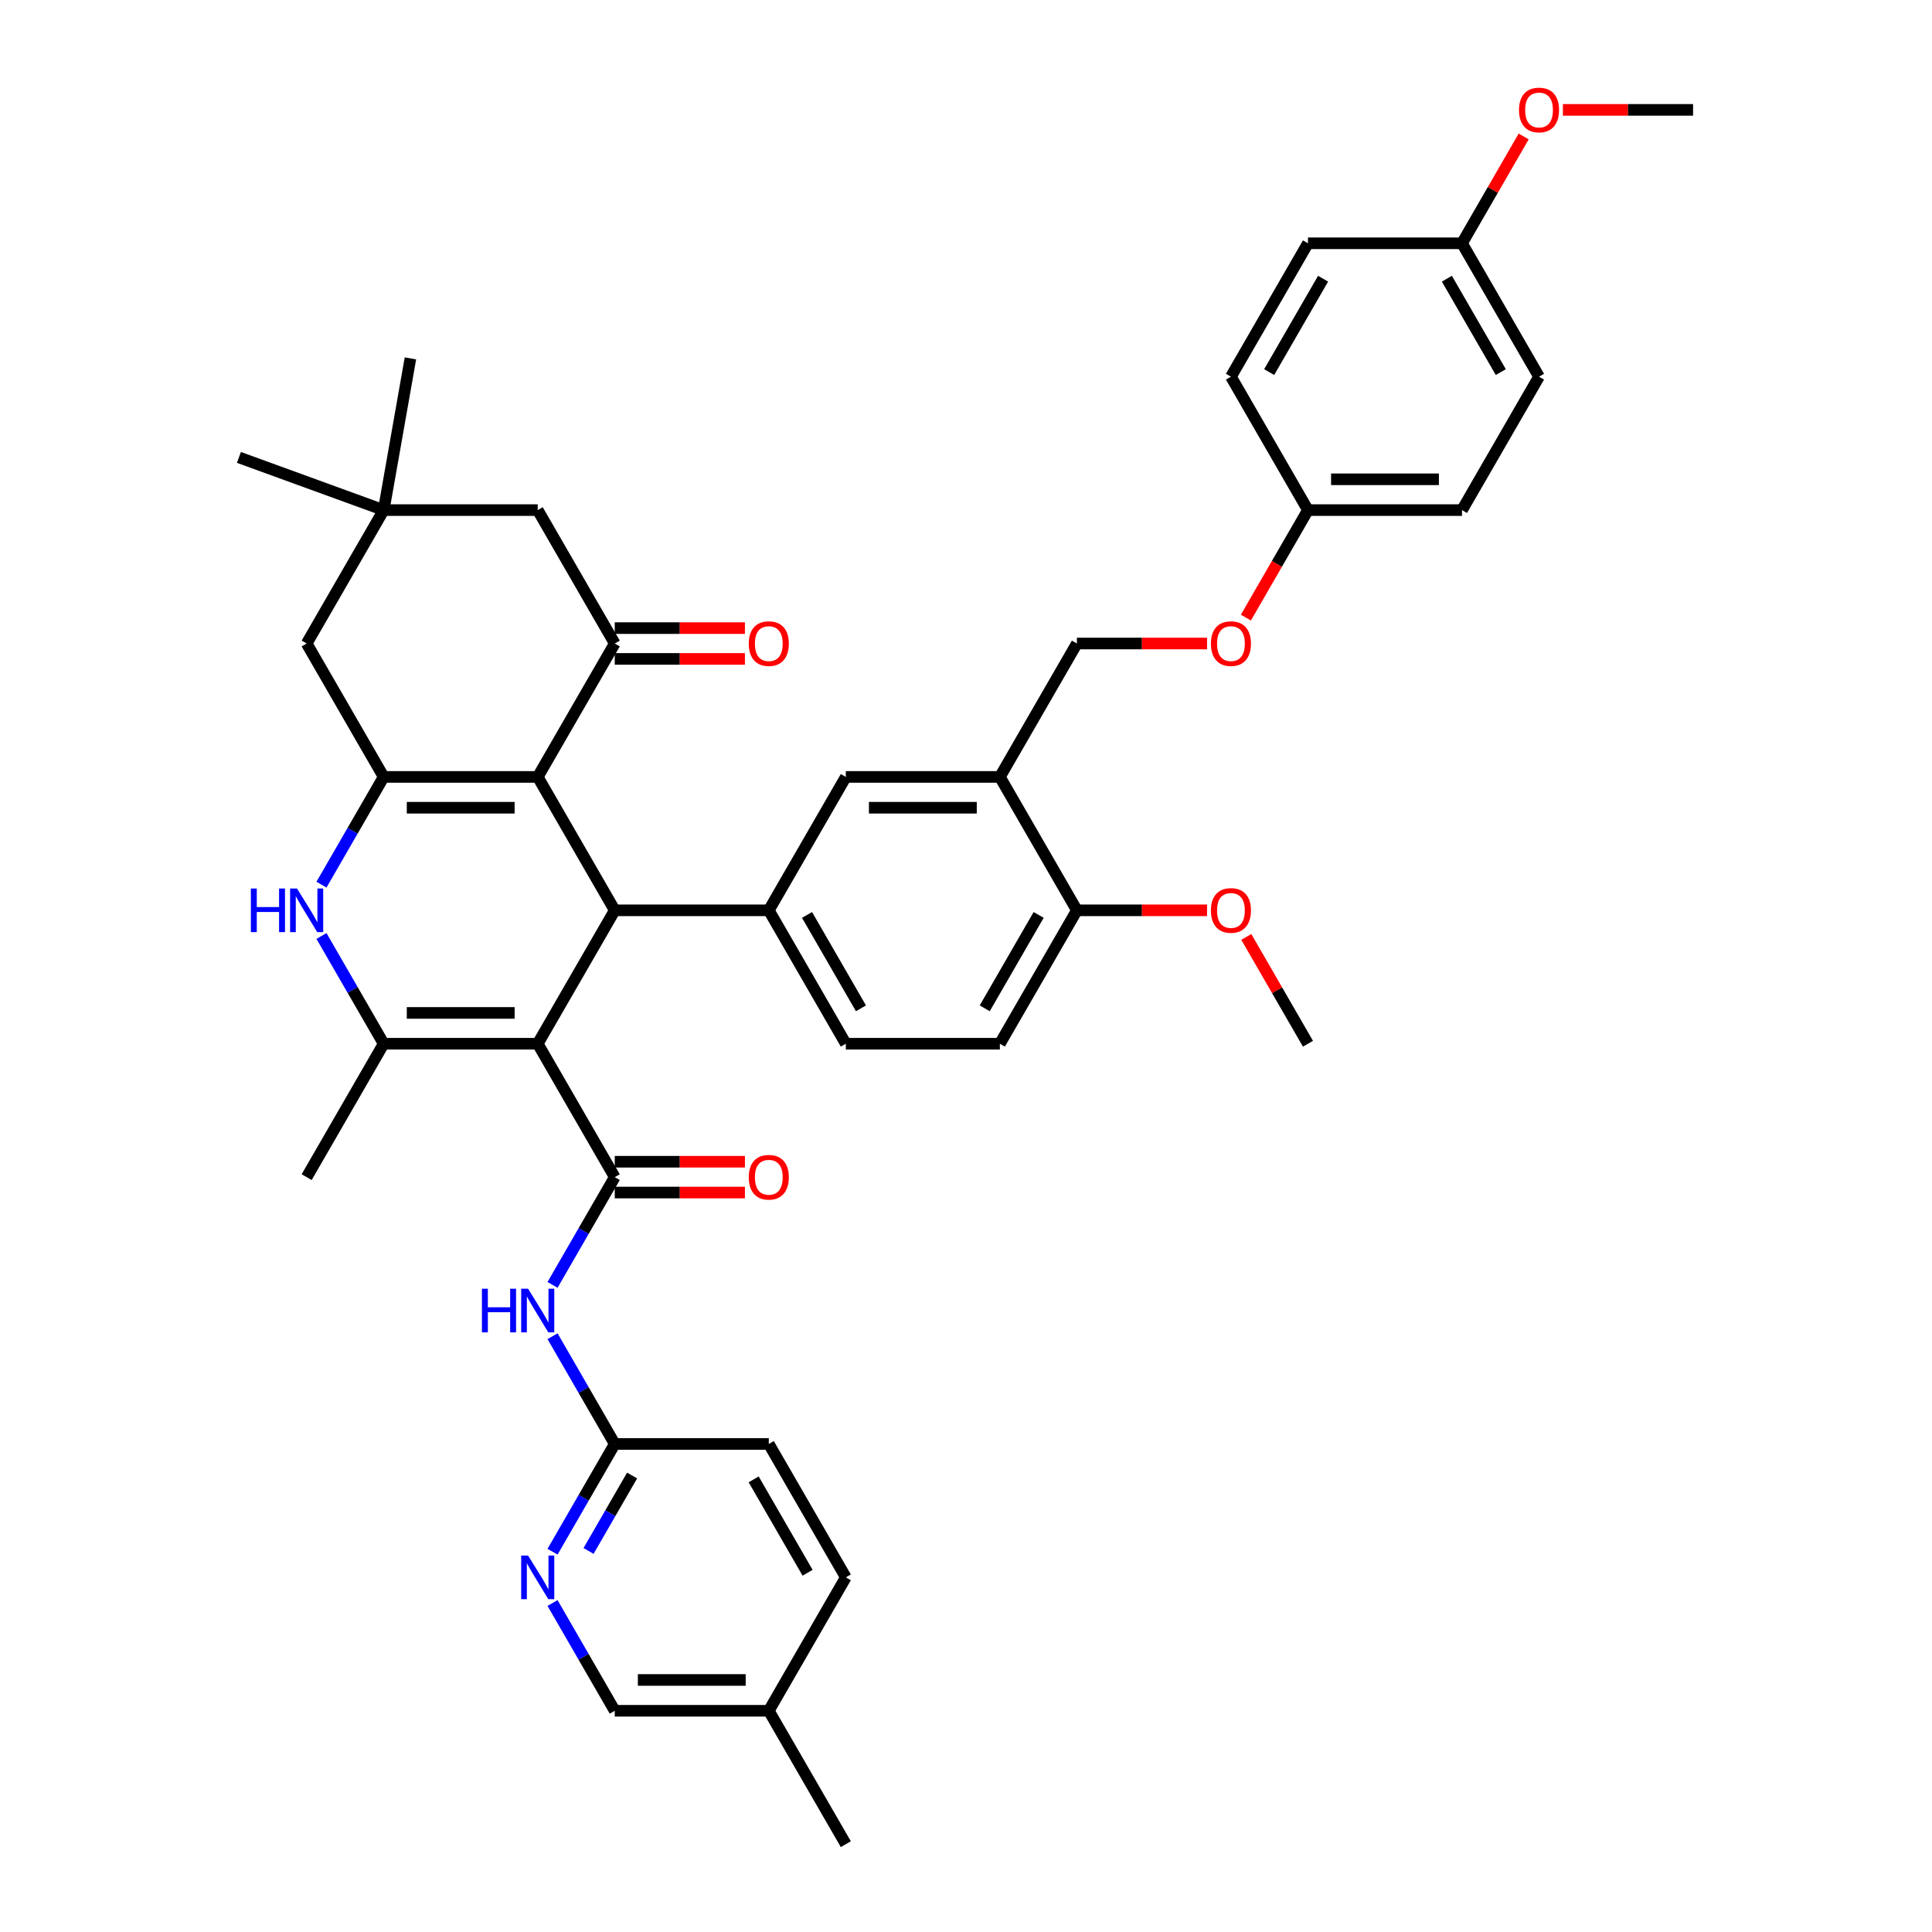 <?xml version='1.0' encoding='iso-8859-1'?>
<svg version='1.1' baseProfile='full'
              xmlns='http://www.w3.org/2000/svg'
                      xmlns:rdkit='http://www.rdkit.org/xml'
                      xmlns:xlink='http://www.w3.org/1999/xlink'
                  xml:space='preserve'
width='1000px' height='1000px' viewBox='0 0 1000 1000'>
<!-- END OF HEADER -->
<rect style='opacity:1.0;fill:#FFFFFF;stroke:none' width='1000' height='1000' x='0' y='0'> </rect>
<path class='bond-1' d='M 278.327,540.235 L 318.194,471.183' style='fill:none;fill-rule:evenodd;stroke:#000000;stroke-width:6px;stroke-linecap:butt;stroke-linejoin:miter;stroke-opacity:1' />
<path class='bond-3' d='M 278.327,540.235 L 318.194,609.287' style='fill:none;fill-rule:evenodd;stroke:#000000;stroke-width:6px;stroke-linecap:butt;stroke-linejoin:miter;stroke-opacity:1' />
<path class='bond-4' d='M 278.327,540.235 L 198.593,540.235' style='fill:none;fill-rule:evenodd;stroke:#000000;stroke-width:6px;stroke-linecap:butt;stroke-linejoin:miter;stroke-opacity:1' />
<path class='bond-4' d='M 266.367,524.288 L 210.553,524.288' style='fill:none;fill-rule:evenodd;stroke:#000000;stroke-width:6px;stroke-linecap:butt;stroke-linejoin:miter;stroke-opacity:1' />
<path class='bond-0' d='M 278.327,402.131 L 318.194,471.183' style='fill:none;fill-rule:evenodd;stroke:#000000;stroke-width:6px;stroke-linecap:butt;stroke-linejoin:miter;stroke-opacity:1' />
<path class='bond-6' d='M 278.327,402.131 L 318.194,333.08' style='fill:none;fill-rule:evenodd;stroke:#000000;stroke-width:6px;stroke-linecap:butt;stroke-linejoin:miter;stroke-opacity:1' />
<path class='bond-41' d='M 278.327,402.131 L 198.593,402.131' style='fill:none;fill-rule:evenodd;stroke:#000000;stroke-width:6px;stroke-linecap:butt;stroke-linejoin:miter;stroke-opacity:1' />
<path class='bond-41' d='M 266.367,418.078 L 210.553,418.078' style='fill:none;fill-rule:evenodd;stroke:#000000;stroke-width:6px;stroke-linecap:butt;stroke-linejoin:miter;stroke-opacity:1' />
<path class='bond-7' d='M 318.194,471.183 L 397.928,471.183' style='fill:none;fill-rule:evenodd;stroke:#000000;stroke-width:6px;stroke-linecap:butt;stroke-linejoin:miter;stroke-opacity:1' />
<path class='bond-2' d='M 198.593,402.131 L 182.494,430.015' style='fill:none;fill-rule:evenodd;stroke:#000000;stroke-width:6px;stroke-linecap:butt;stroke-linejoin:miter;stroke-opacity:1' />
<path class='bond-2' d='M 182.494,430.015 L 166.395,457.899' style='fill:none;fill-rule:evenodd;stroke:#0000FF;stroke-width:6px;stroke-linecap:butt;stroke-linejoin:miter;stroke-opacity:1' />
<path class='bond-12' d='M 198.593,402.131 L 158.726,333.08' style='fill:none;fill-rule:evenodd;stroke:#000000;stroke-width:6px;stroke-linecap:butt;stroke-linejoin:miter;stroke-opacity:1' />
<path class='bond-8' d='M 318.194,609.287 L 302.095,637.171' style='fill:none;fill-rule:evenodd;stroke:#000000;stroke-width:6px;stroke-linecap:butt;stroke-linejoin:miter;stroke-opacity:1' />
<path class='bond-8' d='M 302.095,637.171 L 285.996,665.055' style='fill:none;fill-rule:evenodd;stroke:#0000FF;stroke-width:6px;stroke-linecap:butt;stroke-linejoin:miter;stroke-opacity:1' />
<path class='bond-16' d='M 318.194,617.26 L 351.882,617.26' style='fill:none;fill-rule:evenodd;stroke:#000000;stroke-width:6px;stroke-linecap:butt;stroke-linejoin:miter;stroke-opacity:1' />
<path class='bond-16' d='M 351.882,617.26 L 385.569,617.26' style='fill:none;fill-rule:evenodd;stroke:#FF0000;stroke-width:6px;stroke-linecap:butt;stroke-linejoin:miter;stroke-opacity:1' />
<path class='bond-16' d='M 318.194,601.313 L 351.882,601.313' style='fill:none;fill-rule:evenodd;stroke:#000000;stroke-width:6px;stroke-linecap:butt;stroke-linejoin:miter;stroke-opacity:1' />
<path class='bond-16' d='M 351.882,601.313 L 385.569,601.313' style='fill:none;fill-rule:evenodd;stroke:#FF0000;stroke-width:6px;stroke-linecap:butt;stroke-linejoin:miter;stroke-opacity:1' />
<path class='bond-5' d='M 198.593,540.235 L 182.494,512.351' style='fill:none;fill-rule:evenodd;stroke:#000000;stroke-width:6px;stroke-linecap:butt;stroke-linejoin:miter;stroke-opacity:1' />
<path class='bond-5' d='M 182.494,512.351 L 166.395,484.467' style='fill:none;fill-rule:evenodd;stroke:#0000FF;stroke-width:6px;stroke-linecap:butt;stroke-linejoin:miter;stroke-opacity:1' />
<path class='bond-25' d='M 198.593,540.235 L 158.726,609.287' style='fill:none;fill-rule:evenodd;stroke:#000000;stroke-width:6px;stroke-linecap:butt;stroke-linejoin:miter;stroke-opacity:1' />
<path class='bond-15' d='M 318.194,333.08 L 278.327,264.028' style='fill:none;fill-rule:evenodd;stroke:#000000;stroke-width:6px;stroke-linecap:butt;stroke-linejoin:miter;stroke-opacity:1' />
<path class='bond-17' d='M 318.194,341.053 L 351.882,341.053' style='fill:none;fill-rule:evenodd;stroke:#000000;stroke-width:6px;stroke-linecap:butt;stroke-linejoin:miter;stroke-opacity:1' />
<path class='bond-17' d='M 351.882,341.053 L 385.569,341.053' style='fill:none;fill-rule:evenodd;stroke:#FF0000;stroke-width:6px;stroke-linecap:butt;stroke-linejoin:miter;stroke-opacity:1' />
<path class='bond-17' d='M 318.194,325.106 L 351.882,325.106' style='fill:none;fill-rule:evenodd;stroke:#000000;stroke-width:6px;stroke-linecap:butt;stroke-linejoin:miter;stroke-opacity:1' />
<path class='bond-17' d='M 351.882,325.106 L 385.569,325.106' style='fill:none;fill-rule:evenodd;stroke:#FF0000;stroke-width:6px;stroke-linecap:butt;stroke-linejoin:miter;stroke-opacity:1' />
<path class='bond-10' d='M 397.928,471.183 L 437.795,402.131' style='fill:none;fill-rule:evenodd;stroke:#000000;stroke-width:6px;stroke-linecap:butt;stroke-linejoin:miter;stroke-opacity:1' />
<path class='bond-19' d='M 397.928,471.183 L 437.795,540.235' style='fill:none;fill-rule:evenodd;stroke:#000000;stroke-width:6px;stroke-linecap:butt;stroke-linejoin:miter;stroke-opacity:1' />
<path class='bond-19' d='M 417.718,473.567 L 445.625,521.904' style='fill:none;fill-rule:evenodd;stroke:#000000;stroke-width:6px;stroke-linecap:butt;stroke-linejoin:miter;stroke-opacity:1' />
<path class='bond-11' d='M 285.996,691.622 L 302.095,719.506' style='fill:none;fill-rule:evenodd;stroke:#0000FF;stroke-width:6px;stroke-linecap:butt;stroke-linejoin:miter;stroke-opacity:1' />
<path class='bond-11' d='M 302.095,719.506 L 318.194,747.39' style='fill:none;fill-rule:evenodd;stroke:#000000;stroke-width:6px;stroke-linecap:butt;stroke-linejoin:miter;stroke-opacity:1' />
<path class='bond-9' d='M 517.529,402.131 L 437.795,402.131' style='fill:none;fill-rule:evenodd;stroke:#000000;stroke-width:6px;stroke-linecap:butt;stroke-linejoin:miter;stroke-opacity:1' />
<path class='bond-9' d='M 505.569,418.078 L 449.755,418.078' style='fill:none;fill-rule:evenodd;stroke:#000000;stroke-width:6px;stroke-linecap:butt;stroke-linejoin:miter;stroke-opacity:1' />
<path class='bond-20' d='M 517.529,402.131 L 557.396,333.08' style='fill:none;fill-rule:evenodd;stroke:#000000;stroke-width:6px;stroke-linecap:butt;stroke-linejoin:miter;stroke-opacity:1' />
<path class='bond-43' d='M 517.529,402.131 L 557.396,471.183' style='fill:none;fill-rule:evenodd;stroke:#000000;stroke-width:6px;stroke-linecap:butt;stroke-linejoin:miter;stroke-opacity:1' />
<path class='bond-13' d='M 318.194,747.39 L 302.095,775.274' style='fill:none;fill-rule:evenodd;stroke:#000000;stroke-width:6px;stroke-linecap:butt;stroke-linejoin:miter;stroke-opacity:1' />
<path class='bond-13' d='M 302.095,775.274 L 285.996,803.158' style='fill:none;fill-rule:evenodd;stroke:#0000FF;stroke-width:6px;stroke-linecap:butt;stroke-linejoin:miter;stroke-opacity:1' />
<path class='bond-13' d='M 327.175,763.729 L 315.905,783.248' style='fill:none;fill-rule:evenodd;stroke:#000000;stroke-width:6px;stroke-linecap:butt;stroke-linejoin:miter;stroke-opacity:1' />
<path class='bond-13' d='M 315.905,783.248 L 304.636,802.766' style='fill:none;fill-rule:evenodd;stroke:#0000FF;stroke-width:6px;stroke-linecap:butt;stroke-linejoin:miter;stroke-opacity:1' />
<path class='bond-26' d='M 318.194,747.39 L 397.928,747.39' style='fill:none;fill-rule:evenodd;stroke:#000000;stroke-width:6px;stroke-linecap:butt;stroke-linejoin:miter;stroke-opacity:1' />
<path class='bond-14' d='M 158.726,333.08 L 198.593,264.028' style='fill:none;fill-rule:evenodd;stroke:#000000;stroke-width:6px;stroke-linecap:butt;stroke-linejoin:miter;stroke-opacity:1' />
<path class='bond-23' d='M 285.996,829.726 L 302.095,857.61' style='fill:none;fill-rule:evenodd;stroke:#0000FF;stroke-width:6px;stroke-linecap:butt;stroke-linejoin:miter;stroke-opacity:1' />
<path class='bond-23' d='M 302.095,857.61 L 318.194,885.494' style='fill:none;fill-rule:evenodd;stroke:#000000;stroke-width:6px;stroke-linecap:butt;stroke-linejoin:miter;stroke-opacity:1' />
<path class='bond-36' d='M 198.593,264.028 L 123.667,236.757' style='fill:none;fill-rule:evenodd;stroke:#000000;stroke-width:6px;stroke-linecap:butt;stroke-linejoin:miter;stroke-opacity:1' />
<path class='bond-37' d='M 198.593,264.028 L 212.438,185.505' style='fill:none;fill-rule:evenodd;stroke:#000000;stroke-width:6px;stroke-linecap:butt;stroke-linejoin:miter;stroke-opacity:1' />
<path class='bond-42' d='M 198.593,264.028 L 278.327,264.028' style='fill:none;fill-rule:evenodd;stroke:#000000;stroke-width:6px;stroke-linecap:butt;stroke-linejoin:miter;stroke-opacity:1' />
<path class='bond-18' d='M 557.396,471.183 L 517.529,540.235' style='fill:none;fill-rule:evenodd;stroke:#000000;stroke-width:6px;stroke-linecap:butt;stroke-linejoin:miter;stroke-opacity:1' />
<path class='bond-18' d='M 537.606,473.567 L 509.699,521.904' style='fill:none;fill-rule:evenodd;stroke:#000000;stroke-width:6px;stroke-linecap:butt;stroke-linejoin:miter;stroke-opacity:1' />
<path class='bond-29' d='M 557.396,471.183 L 591.084,471.183' style='fill:none;fill-rule:evenodd;stroke:#000000;stroke-width:6px;stroke-linecap:butt;stroke-linejoin:miter;stroke-opacity:1' />
<path class='bond-29' d='M 591.084,471.183 L 624.772,471.183' style='fill:none;fill-rule:evenodd;stroke:#FF0000;stroke-width:6px;stroke-linecap:butt;stroke-linejoin:miter;stroke-opacity:1' />
<path class='bond-21' d='M 437.795,540.235 L 517.529,540.235' style='fill:none;fill-rule:evenodd;stroke:#000000;stroke-width:6px;stroke-linecap:butt;stroke-linejoin:miter;stroke-opacity:1' />
<path class='bond-22' d='M 557.396,333.08 L 591.084,333.08' style='fill:none;fill-rule:evenodd;stroke:#000000;stroke-width:6px;stroke-linecap:butt;stroke-linejoin:miter;stroke-opacity:1' />
<path class='bond-22' d='M 591.084,333.08 L 624.772,333.08' style='fill:none;fill-rule:evenodd;stroke:#FF0000;stroke-width:6px;stroke-linecap:butt;stroke-linejoin:miter;stroke-opacity:1' />
<path class='bond-24' d='M 644.873,319.668 L 660.935,291.848' style='fill:none;fill-rule:evenodd;stroke:#FF0000;stroke-width:6px;stroke-linecap:butt;stroke-linejoin:miter;stroke-opacity:1' />
<path class='bond-24' d='M 660.935,291.848 L 676.997,264.028' style='fill:none;fill-rule:evenodd;stroke:#000000;stroke-width:6px;stroke-linecap:butt;stroke-linejoin:miter;stroke-opacity:1' />
<path class='bond-44' d='M 318.194,885.494 L 397.928,885.494' style='fill:none;fill-rule:evenodd;stroke:#000000;stroke-width:6px;stroke-linecap:butt;stroke-linejoin:miter;stroke-opacity:1' />
<path class='bond-44' d='M 330.154,869.547 L 385.968,869.547' style='fill:none;fill-rule:evenodd;stroke:#000000;stroke-width:6px;stroke-linecap:butt;stroke-linejoin:miter;stroke-opacity:1' />
<path class='bond-30' d='M 676.997,264.028 L 637.13,194.976' style='fill:none;fill-rule:evenodd;stroke:#000000;stroke-width:6px;stroke-linecap:butt;stroke-linejoin:miter;stroke-opacity:1' />
<path class='bond-31' d='M 676.997,264.028 L 756.732,264.028' style='fill:none;fill-rule:evenodd;stroke:#000000;stroke-width:6px;stroke-linecap:butt;stroke-linejoin:miter;stroke-opacity:1' />
<path class='bond-31' d='M 688.958,248.081 L 744.771,248.081' style='fill:none;fill-rule:evenodd;stroke:#000000;stroke-width:6px;stroke-linecap:butt;stroke-linejoin:miter;stroke-opacity:1' />
<path class='bond-32' d='M 397.928,747.39 L 437.795,816.442' style='fill:none;fill-rule:evenodd;stroke:#000000;stroke-width:6px;stroke-linecap:butt;stroke-linejoin:miter;stroke-opacity:1' />
<path class='bond-32' d='M 390.098,765.721 L 418.005,814.058' style='fill:none;fill-rule:evenodd;stroke:#000000;stroke-width:6px;stroke-linecap:butt;stroke-linejoin:miter;stroke-opacity:1' />
<path class='bond-27' d='M 756.732,125.924 L 796.599,194.976' style='fill:none;fill-rule:evenodd;stroke:#000000;stroke-width:6px;stroke-linecap:butt;stroke-linejoin:miter;stroke-opacity:1' />
<path class='bond-27' d='M 748.901,144.255 L 776.808,192.592' style='fill:none;fill-rule:evenodd;stroke:#000000;stroke-width:6px;stroke-linecap:butt;stroke-linejoin:miter;stroke-opacity:1' />
<path class='bond-35' d='M 756.732,125.924 L 772.692,98.279' style='fill:none;fill-rule:evenodd;stroke:#000000;stroke-width:6px;stroke-linecap:butt;stroke-linejoin:miter;stroke-opacity:1' />
<path class='bond-35' d='M 772.692,98.279 L 788.653,70.635' style='fill:none;fill-rule:evenodd;stroke:#FF0000;stroke-width:6px;stroke-linecap:butt;stroke-linejoin:miter;stroke-opacity:1' />
<path class='bond-45' d='M 756.732,125.924 L 676.997,125.924' style='fill:none;fill-rule:evenodd;stroke:#000000;stroke-width:6px;stroke-linecap:butt;stroke-linejoin:miter;stroke-opacity:1' />
<path class='bond-28' d='M 397.928,885.494 L 437.795,816.442' style='fill:none;fill-rule:evenodd;stroke:#000000;stroke-width:6px;stroke-linecap:butt;stroke-linejoin:miter;stroke-opacity:1' />
<path class='bond-38' d='M 397.928,885.494 L 437.795,954.545' style='fill:none;fill-rule:evenodd;stroke:#000000;stroke-width:6px;stroke-linecap:butt;stroke-linejoin:miter;stroke-opacity:1' />
<path class='bond-39' d='M 645.076,484.945 L 661.037,512.59' style='fill:none;fill-rule:evenodd;stroke:#FF0000;stroke-width:6px;stroke-linecap:butt;stroke-linejoin:miter;stroke-opacity:1' />
<path class='bond-39' d='M 661.037,512.59 L 676.997,540.235' style='fill:none;fill-rule:evenodd;stroke:#000000;stroke-width:6px;stroke-linecap:butt;stroke-linejoin:miter;stroke-opacity:1' />
<path class='bond-33' d='M 637.13,194.976 L 676.997,125.924' style='fill:none;fill-rule:evenodd;stroke:#000000;stroke-width:6px;stroke-linecap:butt;stroke-linejoin:miter;stroke-opacity:1' />
<path class='bond-33' d='M 656.921,192.592 L 684.828,144.255' style='fill:none;fill-rule:evenodd;stroke:#000000;stroke-width:6px;stroke-linecap:butt;stroke-linejoin:miter;stroke-opacity:1' />
<path class='bond-34' d='M 756.732,264.028 L 796.599,194.976' style='fill:none;fill-rule:evenodd;stroke:#000000;stroke-width:6px;stroke-linecap:butt;stroke-linejoin:miter;stroke-opacity:1' />
<path class='bond-40' d='M 808.957,56.873 L 842.645,56.873' style='fill:none;fill-rule:evenodd;stroke:#FF0000;stroke-width:6px;stroke-linecap:butt;stroke-linejoin:miter;stroke-opacity:1' />
<path class='bond-40' d='M 842.645,56.873 L 876.333,56.873' style='fill:none;fill-rule:evenodd;stroke:#000000;stroke-width:6px;stroke-linecap:butt;stroke-linejoin:miter;stroke-opacity:1' />
<path  class='atom-6' d='M 129.846 459.893
L 132.908 459.893
L 132.908 469.493
L 144.453 469.493
L 144.453 459.893
L 147.515 459.893
L 147.515 482.473
L 144.453 482.473
L 144.453 472.044
L 132.908 472.044
L 132.908 482.473
L 129.846 482.473
L 129.846 459.893
' fill='#0000FF'/>
<path  class='atom-6' d='M 153.734 459.893
L 161.134 471.853
Q 161.867 473.033, 163.047 475.17
Q 164.227 477.307, 164.291 477.434
L 164.291 459.893
L 167.289 459.893
L 167.289 482.473
L 164.195 482.473
L 156.254 469.397
Q 155.329 467.866, 154.34 466.112
Q 153.384 464.358, 153.097 463.816
L 153.097 482.473
L 150.162 482.473
L 150.162 459.893
L 153.734 459.893
' fill='#0000FF'/>
<path  class='atom-9' d='M 249.447 667.048
L 252.509 667.048
L 252.509 676.648
L 264.055 676.648
L 264.055 667.048
L 267.116 667.048
L 267.116 689.629
L 264.055 689.629
L 264.055 679.2
L 252.509 679.2
L 252.509 689.629
L 249.447 689.629
L 249.447 667.048
' fill='#0000FF'/>
<path  class='atom-9' d='M 273.336 667.048
L 280.735 679.008
Q 281.468 680.188, 282.648 682.325
Q 283.829 684.462, 283.892 684.59
L 283.892 667.048
L 286.89 667.048
L 286.89 689.629
L 283.797 689.629
L 275.855 676.552
Q 274.93 675.021, 273.942 673.267
Q 272.985 671.513, 272.698 670.971
L 272.698 689.629
L 269.763 689.629
L 269.763 667.048
L 273.336 667.048
' fill='#0000FF'/>
<path  class='atom-14' d='M 273.336 805.152
L 280.735 817.112
Q 281.468 818.292, 282.648 820.429
Q 283.829 822.565, 283.892 822.693
L 283.892 805.152
L 286.89 805.152
L 286.89 827.732
L 283.797 827.732
L 275.855 814.656
Q 274.93 813.125, 273.942 811.371
Q 272.985 809.617, 272.698 809.074
L 272.698 827.732
L 269.763 827.732
L 269.763 805.152
L 273.336 805.152
' fill='#0000FF'/>
<path  class='atom-17' d='M 387.563 609.35
Q 387.563 603.928, 390.242 600.899
Q 392.921 597.869, 397.928 597.869
Q 402.935 597.869, 405.614 600.899
Q 408.294 603.928, 408.294 609.35
Q 408.294 614.836, 405.583 617.962
Q 402.872 621.055, 397.928 621.055
Q 392.953 621.055, 390.242 617.962
Q 387.563 614.868, 387.563 609.35
M 397.928 618.504
Q 401.373 618.504, 403.222 616.208
Q 405.104 613.879, 405.104 609.35
Q 405.104 604.917, 403.222 602.685
Q 401.373 600.42, 397.928 600.42
Q 394.484 600.42, 392.602 602.653
Q 390.752 604.885, 390.752 609.35
Q 390.752 613.911, 392.602 616.208
Q 394.484 618.504, 397.928 618.504
' fill='#FF0000'/>
<path  class='atom-18' d='M 387.563 333.143
Q 387.563 327.721, 390.242 324.692
Q 392.921 321.662, 397.928 321.662
Q 402.935 321.662, 405.614 324.692
Q 408.294 327.721, 408.294 333.143
Q 408.294 338.629, 405.583 341.755
Q 402.872 344.848, 397.928 344.848
Q 392.953 344.848, 390.242 341.755
Q 387.563 338.661, 387.563 333.143
M 397.928 342.297
Q 401.373 342.297, 403.222 340
Q 405.104 337.672, 405.104 333.143
Q 405.104 328.71, 403.222 326.478
Q 401.373 324.213, 397.928 324.213
Q 394.484 324.213, 392.602 326.446
Q 390.752 328.678, 390.752 333.143
Q 390.752 337.704, 392.602 340
Q 394.484 342.297, 397.928 342.297
' fill='#FF0000'/>
<path  class='atom-23' d='M 626.765 333.143
Q 626.765 327.721, 629.444 324.692
Q 632.123 321.662, 637.13 321.662
Q 642.138 321.662, 644.817 324.692
Q 647.496 327.721, 647.496 333.143
Q 647.496 338.629, 644.785 341.755
Q 642.074 344.848, 637.13 344.848
Q 632.155 344.848, 629.444 341.755
Q 626.765 338.661, 626.765 333.143
M 637.13 342.297
Q 640.575 342.297, 642.425 340
Q 644.306 337.672, 644.306 333.143
Q 644.306 328.71, 642.425 326.478
Q 640.575 324.213, 637.13 324.213
Q 633.686 324.213, 631.804 326.446
Q 629.954 328.678, 629.954 333.143
Q 629.954 337.704, 631.804 340
Q 633.686 342.297, 637.13 342.297
' fill='#FF0000'/>
<path  class='atom-30' d='M 626.765 471.247
Q 626.765 465.825, 629.444 462.795
Q 632.123 459.765, 637.13 459.765
Q 642.138 459.765, 644.817 462.795
Q 647.496 465.825, 647.496 471.247
Q 647.496 476.733, 644.785 479.858
Q 642.074 482.952, 637.13 482.952
Q 632.155 482.952, 629.444 479.858
Q 626.765 476.764, 626.765 471.247
M 637.13 480.4
Q 640.575 480.4, 642.425 478.104
Q 644.306 475.776, 644.306 471.247
Q 644.306 466.814, 642.425 464.581
Q 640.575 462.317, 637.13 462.317
Q 633.686 462.317, 631.804 464.549
Q 629.954 466.782, 629.954 471.247
Q 629.954 475.808, 631.804 478.104
Q 633.686 480.4, 637.13 480.4
' fill='#FF0000'/>
<path  class='atom-36' d='M 786.233 56.936
Q 786.233 51.514, 788.912 48.484
Q 791.591 45.455, 796.599 45.455
Q 801.606 45.455, 804.285 48.484
Q 806.964 51.514, 806.964 56.936
Q 806.964 62.422, 804.253 65.547
Q 801.542 68.641, 796.599 68.641
Q 791.623 68.641, 788.912 65.547
Q 786.233 62.454, 786.233 56.936
M 796.599 66.09
Q 800.043 66.09, 801.893 63.793
Q 803.775 61.465, 803.775 56.936
Q 803.775 52.503, 801.893 50.27
Q 800.043 48.006, 796.599 48.006
Q 793.154 48.006, 791.272 50.239
Q 789.423 52.471, 789.423 56.936
Q 789.423 61.497, 791.272 63.793
Q 793.154 66.09, 796.599 66.09
' fill='#FF0000'/>
</svg>
